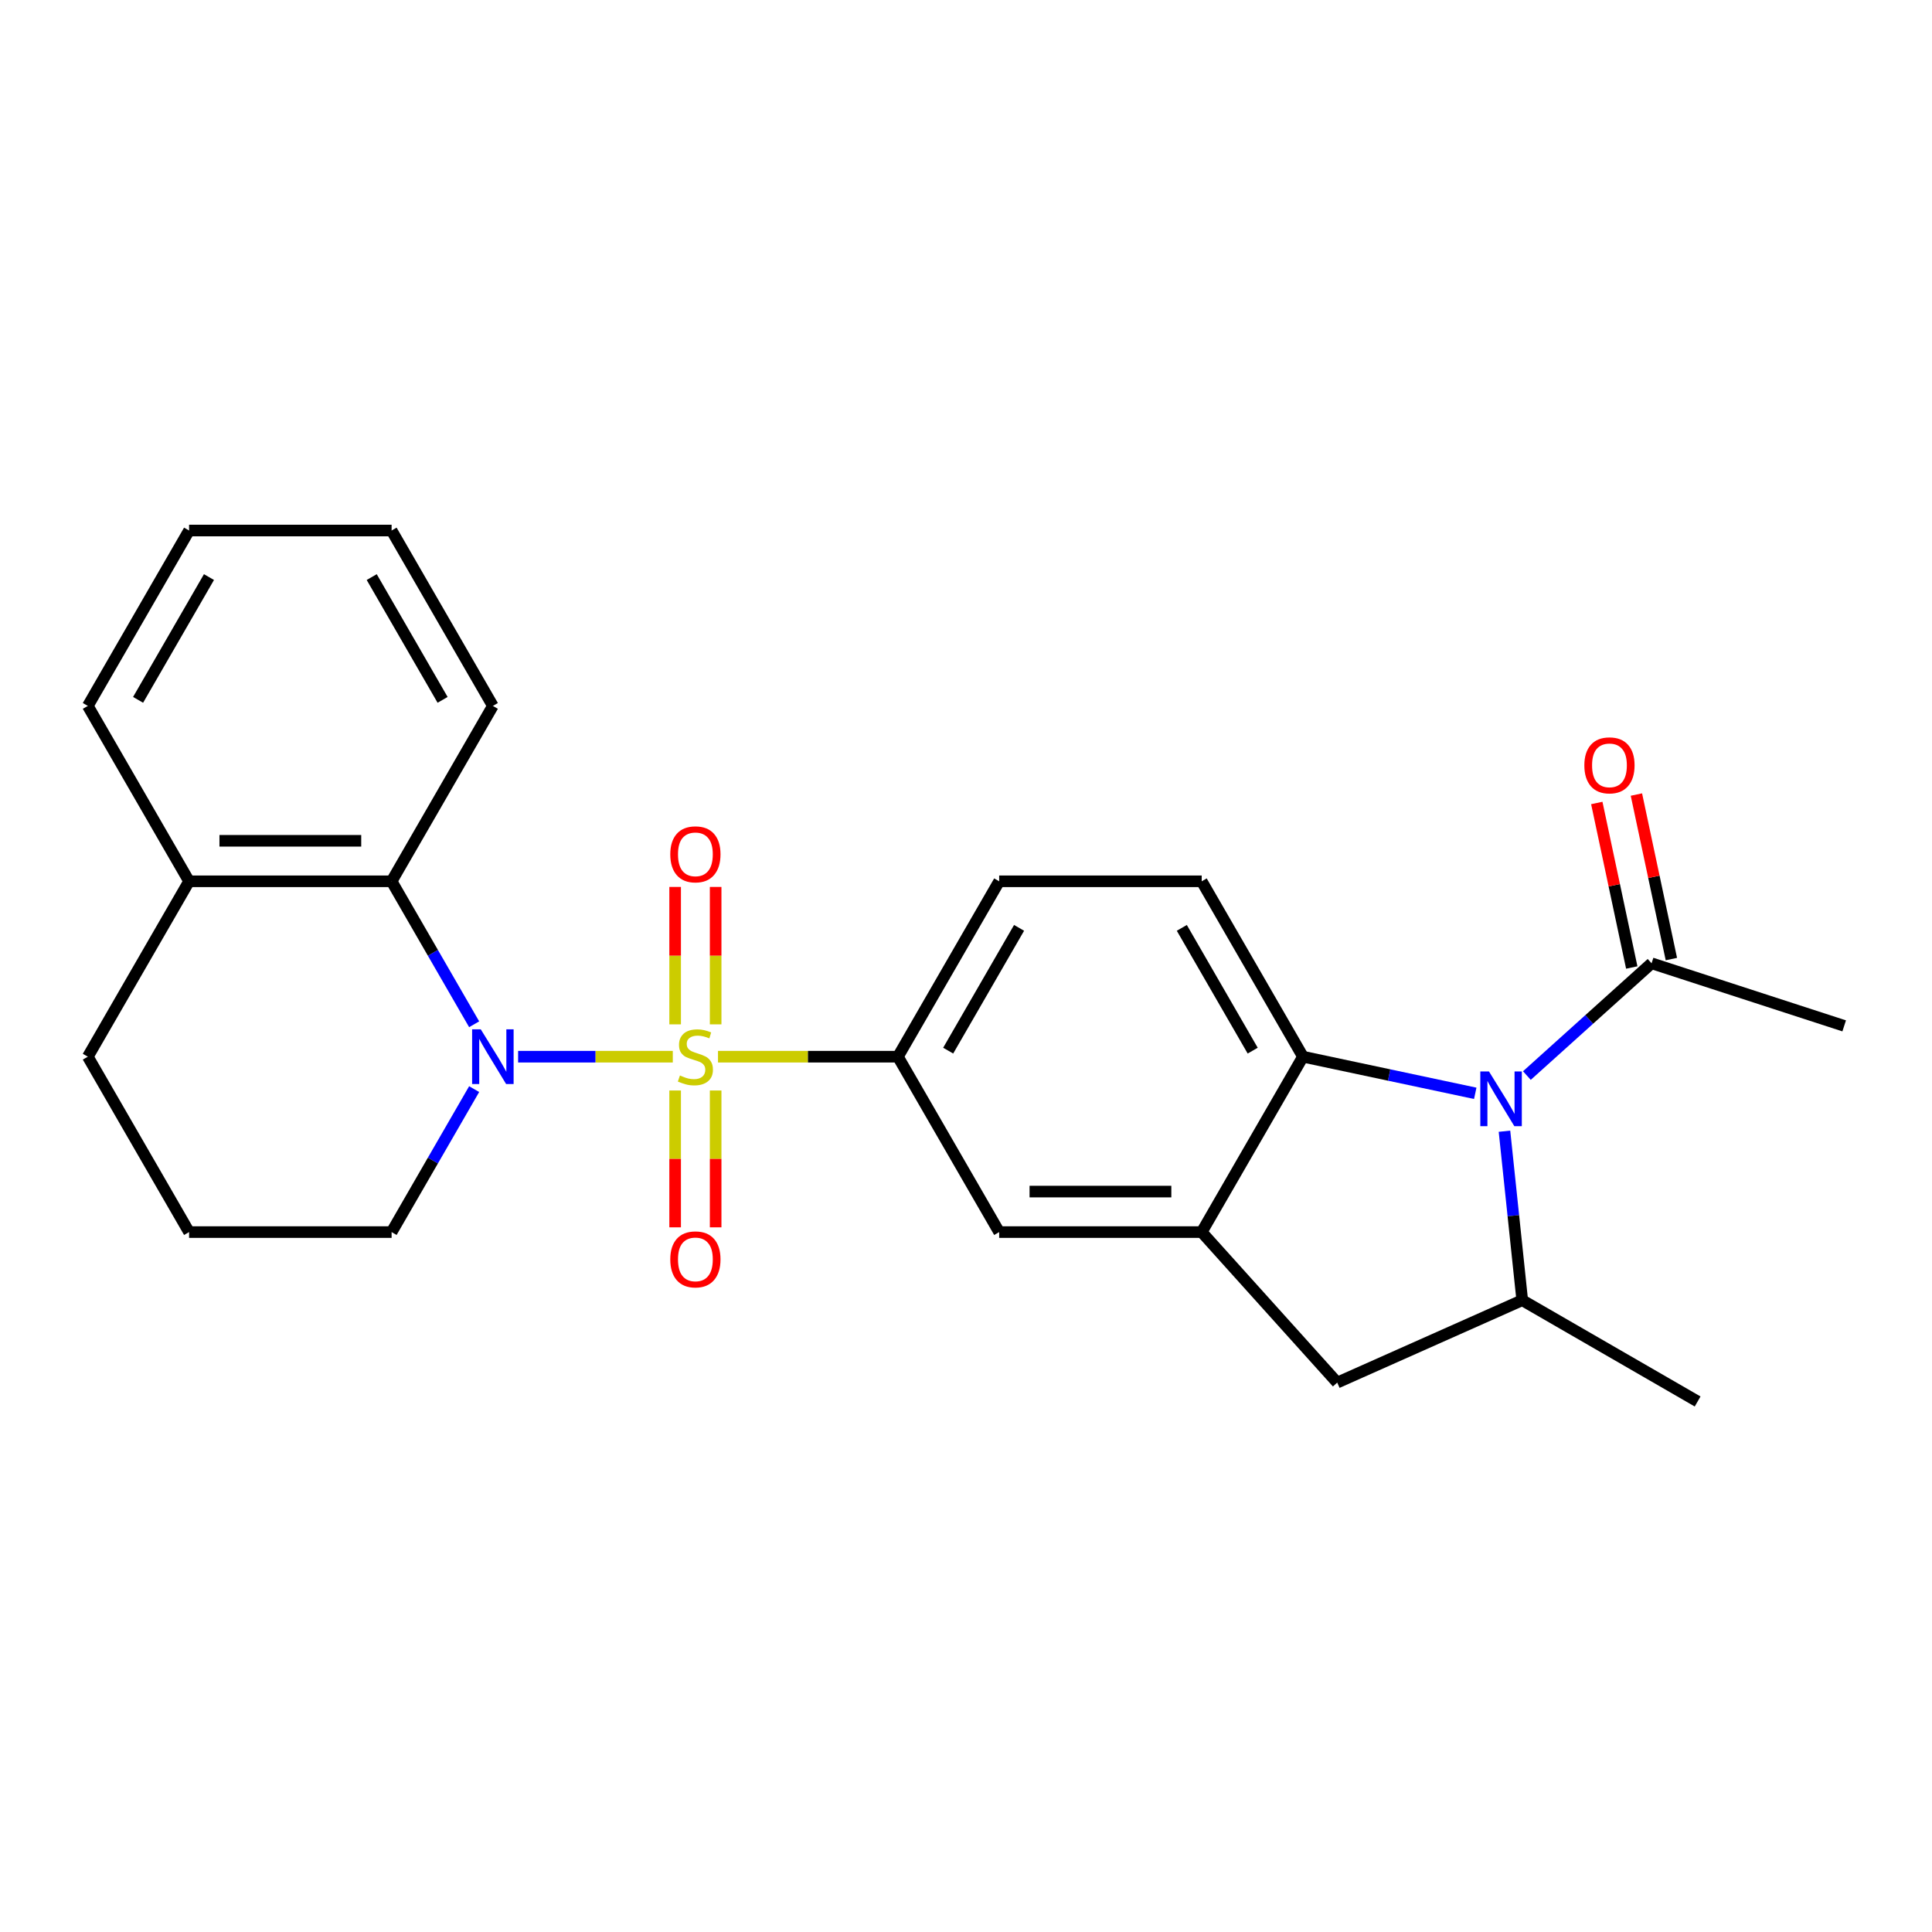 <?xml version='1.0' encoding='iso-8859-1'?>
<svg version='1.1' baseProfile='full'
              xmlns='http://www.w3.org/2000/svg'
                      xmlns:rdkit='http://www.rdkit.org/xml'
                      xmlns:xlink='http://www.w3.org/1999/xlink'
                  xml:space='preserve'
width='1000px' height='1000px' viewBox='0 0 1000 1000'>
<!-- END OF HEADER -->
<rect style='opacity:1.0;fill:#FFFFFF;stroke:none' width='1000' height='1000' x='0' y='0'> </rect>
<path class='bond-0' d='M 348.233,546.943 L 308.204,546.943' style='fill:none;fill-rule:evenodd;stroke:#CCCC00;stroke-width:6px;stroke-linecap:butt;stroke-linejoin:miter;stroke-opacity:1' />
<path class='bond-0' d='M 308.204,546.943 L 268.175,546.943' style='fill:none;fill-rule:evenodd;stroke:#0000FF;stroke-width:6px;stroke-linecap:butt;stroke-linejoin:miter;stroke-opacity:1' />
<path class='bond-3' d='M 371.634,546.943 L 418.197,546.943' style='fill:none;fill-rule:evenodd;stroke:#CCCC00;stroke-width:6px;stroke-linecap:butt;stroke-linejoin:miter;stroke-opacity:1' />
<path class='bond-3' d='M 418.197,546.943 L 464.76,546.943' style='fill:none;fill-rule:evenodd;stroke:#000000;stroke-width:6px;stroke-linecap:butt;stroke-linejoin:miter;stroke-opacity:1' />
<path class='bond-10' d='M 370.416,530.203 L 370.416,494.641' style='fill:none;fill-rule:evenodd;stroke:#CCCC00;stroke-width:6px;stroke-linecap:butt;stroke-linejoin:miter;stroke-opacity:1' />
<path class='bond-10' d='M 370.416,494.641 L 370.416,459.079' style='fill:none;fill-rule:evenodd;stroke:#FF0000;stroke-width:6px;stroke-linecap:butt;stroke-linejoin:miter;stroke-opacity:1' />
<path class='bond-10' d='M 349.451,530.203 L 349.451,494.641' style='fill:none;fill-rule:evenodd;stroke:#CCCC00;stroke-width:6px;stroke-linecap:butt;stroke-linejoin:miter;stroke-opacity:1' />
<path class='bond-10' d='M 349.451,494.641 L 349.451,459.079' style='fill:none;fill-rule:evenodd;stroke:#FF0000;stroke-width:6px;stroke-linecap:butt;stroke-linejoin:miter;stroke-opacity:1' />
<path class='bond-11' d='M 349.451,564.444 L 349.451,599.855' style='fill:none;fill-rule:evenodd;stroke:#CCCC00;stroke-width:6px;stroke-linecap:butt;stroke-linejoin:miter;stroke-opacity:1' />
<path class='bond-11' d='M 349.451,599.855 L 349.451,635.267' style='fill:none;fill-rule:evenodd;stroke:#FF0000;stroke-width:6px;stroke-linecap:butt;stroke-linejoin:miter;stroke-opacity:1' />
<path class='bond-11' d='M 370.416,564.444 L 370.416,599.855' style='fill:none;fill-rule:evenodd;stroke:#CCCC00;stroke-width:6px;stroke-linecap:butt;stroke-linejoin:miter;stroke-opacity:1' />
<path class='bond-11' d='M 370.416,599.855 L 370.416,635.267' style='fill:none;fill-rule:evenodd;stroke:#FF0000;stroke-width:6px;stroke-linecap:butt;stroke-linejoin:miter;stroke-opacity:1' />
<path class='bond-6' d='M 245.419,530.163 L 224.057,493.162' style='fill:none;fill-rule:evenodd;stroke:#0000FF;stroke-width:6px;stroke-linecap:butt;stroke-linejoin:miter;stroke-opacity:1' />
<path class='bond-6' d='M 224.057,493.162 L 202.694,456.161' style='fill:none;fill-rule:evenodd;stroke:#000000;stroke-width:6px;stroke-linecap:butt;stroke-linejoin:miter;stroke-opacity:1' />
<path class='bond-16' d='M 245.419,563.724 L 224.057,600.725' style='fill:none;fill-rule:evenodd;stroke:#0000FF;stroke-width:6px;stroke-linecap:butt;stroke-linejoin:miter;stroke-opacity:1' />
<path class='bond-16' d='M 224.057,600.725 L 202.694,637.726' style='fill:none;fill-rule:evenodd;stroke:#000000;stroke-width:6px;stroke-linecap:butt;stroke-linejoin:miter;stroke-opacity:1' />
<path class='bond-1' d='M 763.588,565.898 L 719,556.421' style='fill:none;fill-rule:evenodd;stroke:#0000FF;stroke-width:6px;stroke-linecap:butt;stroke-linejoin:miter;stroke-opacity:1' />
<path class='bond-1' d='M 719,556.421 L 674.413,546.943' style='fill:none;fill-rule:evenodd;stroke:#000000;stroke-width:6px;stroke-linecap:butt;stroke-linejoin:miter;stroke-opacity:1' />
<path class='bond-7' d='M 790.309,556.708 L 822.579,527.652' style='fill:none;fill-rule:evenodd;stroke:#0000FF;stroke-width:6px;stroke-linecap:butt;stroke-linejoin:miter;stroke-opacity:1' />
<path class='bond-7' d='M 822.579,527.652 L 854.85,498.596' style='fill:none;fill-rule:evenodd;stroke:#000000;stroke-width:6px;stroke-linecap:butt;stroke-linejoin:miter;stroke-opacity:1' />
<path class='bond-27' d='M 778.712,585.519 L 783.309,629.255' style='fill:none;fill-rule:evenodd;stroke:#0000FF;stroke-width:6px;stroke-linecap:butt;stroke-linejoin:miter;stroke-opacity:1' />
<path class='bond-27' d='M 783.309,629.255 L 787.906,672.99' style='fill:none;fill-rule:evenodd;stroke:#000000;stroke-width:6px;stroke-linecap:butt;stroke-linejoin:miter;stroke-opacity:1' />
<path class='bond-2' d='M 674.413,546.943 L 622,456.161' style='fill:none;fill-rule:evenodd;stroke:#000000;stroke-width:6px;stroke-linecap:butt;stroke-linejoin:miter;stroke-opacity:1' />
<path class='bond-2' d='M 648.394,543.809 L 611.705,480.261' style='fill:none;fill-rule:evenodd;stroke:#000000;stroke-width:6px;stroke-linecap:butt;stroke-linejoin:miter;stroke-opacity:1' />
<path class='bond-25' d='M 674.413,546.943 L 622,637.726' style='fill:none;fill-rule:evenodd;stroke:#000000;stroke-width:6px;stroke-linecap:butt;stroke-linejoin:miter;stroke-opacity:1' />
<path class='bond-9' d='M 464.76,546.943 L 517.173,637.726' style='fill:none;fill-rule:evenodd;stroke:#000000;stroke-width:6px;stroke-linecap:butt;stroke-linejoin:miter;stroke-opacity:1' />
<path class='bond-13' d='M 464.76,546.943 L 517.173,456.161' style='fill:none;fill-rule:evenodd;stroke:#000000;stroke-width:6px;stroke-linecap:butt;stroke-linejoin:miter;stroke-opacity:1' />
<path class='bond-13' d='M 490.778,543.809 L 527.468,480.261' style='fill:none;fill-rule:evenodd;stroke:#000000;stroke-width:6px;stroke-linecap:butt;stroke-linejoin:miter;stroke-opacity:1' />
<path class='bond-4' d='M 622,637.726 L 517.173,637.726' style='fill:none;fill-rule:evenodd;stroke:#000000;stroke-width:6px;stroke-linecap:butt;stroke-linejoin:miter;stroke-opacity:1' />
<path class='bond-4' d='M 606.276,616.761 L 532.897,616.761' style='fill:none;fill-rule:evenodd;stroke:#000000;stroke-width:6px;stroke-linecap:butt;stroke-linejoin:miter;stroke-opacity:1' />
<path class='bond-8' d='M 622,637.726 L 692.142,715.627' style='fill:none;fill-rule:evenodd;stroke:#000000;stroke-width:6px;stroke-linecap:butt;stroke-linejoin:miter;stroke-opacity:1' />
<path class='bond-5' d='M 787.906,672.99 L 692.142,715.627' style='fill:none;fill-rule:evenodd;stroke:#000000;stroke-width:6px;stroke-linecap:butt;stroke-linejoin:miter;stroke-opacity:1' />
<path class='bond-17' d='M 787.906,672.99 L 878.688,725.403' style='fill:none;fill-rule:evenodd;stroke:#000000;stroke-width:6px;stroke-linecap:butt;stroke-linejoin:miter;stroke-opacity:1' />
<path class='bond-14' d='M 202.694,456.161 L 97.868,456.161' style='fill:none;fill-rule:evenodd;stroke:#000000;stroke-width:6px;stroke-linecap:butt;stroke-linejoin:miter;stroke-opacity:1' />
<path class='bond-14' d='M 186.97,435.196 L 113.592,435.196' style='fill:none;fill-rule:evenodd;stroke:#000000;stroke-width:6px;stroke-linecap:butt;stroke-linejoin:miter;stroke-opacity:1' />
<path class='bond-18' d='M 202.694,456.161 L 255.107,365.379' style='fill:none;fill-rule:evenodd;stroke:#000000;stroke-width:6px;stroke-linecap:butt;stroke-linejoin:miter;stroke-opacity:1' />
<path class='bond-15' d='M 865.103,496.416 L 856.053,453.839' style='fill:none;fill-rule:evenodd;stroke:#000000;stroke-width:6px;stroke-linecap:butt;stroke-linejoin:miter;stroke-opacity:1' />
<path class='bond-15' d='M 856.053,453.839 L 847.003,411.261' style='fill:none;fill-rule:evenodd;stroke:#FF0000;stroke-width:6px;stroke-linecap:butt;stroke-linejoin:miter;stroke-opacity:1' />
<path class='bond-15' d='M 844.596,500.775 L 835.546,458.198' style='fill:none;fill-rule:evenodd;stroke:#000000;stroke-width:6px;stroke-linecap:butt;stroke-linejoin:miter;stroke-opacity:1' />
<path class='bond-15' d='M 835.546,458.198 L 826.496,415.62' style='fill:none;fill-rule:evenodd;stroke:#FF0000;stroke-width:6px;stroke-linecap:butt;stroke-linejoin:miter;stroke-opacity:1' />
<path class='bond-19' d='M 854.85,498.596 L 954.545,530.989' style='fill:none;fill-rule:evenodd;stroke:#000000;stroke-width:6px;stroke-linecap:butt;stroke-linejoin:miter;stroke-opacity:1' />
<path class='bond-12' d='M 622,456.161 L 517.173,456.161' style='fill:none;fill-rule:evenodd;stroke:#000000;stroke-width:6px;stroke-linecap:butt;stroke-linejoin:miter;stroke-opacity:1' />
<path class='bond-22' d='M 97.868,456.161 L 45.455,365.379' style='fill:none;fill-rule:evenodd;stroke:#000000;stroke-width:6px;stroke-linecap:butt;stroke-linejoin:miter;stroke-opacity:1' />
<path class='bond-26' d='M 97.868,456.161 L 45.455,546.943' style='fill:none;fill-rule:evenodd;stroke:#000000;stroke-width:6px;stroke-linecap:butt;stroke-linejoin:miter;stroke-opacity:1' />
<path class='bond-20' d='M 202.694,637.726 L 97.868,637.726' style='fill:none;fill-rule:evenodd;stroke:#000000;stroke-width:6px;stroke-linecap:butt;stroke-linejoin:miter;stroke-opacity:1' />
<path class='bond-23' d='M 255.107,365.379 L 202.694,274.597' style='fill:none;fill-rule:evenodd;stroke:#000000;stroke-width:6px;stroke-linecap:butt;stroke-linejoin:miter;stroke-opacity:1' />
<path class='bond-23' d='M 229.089,362.244 L 192.4,298.697' style='fill:none;fill-rule:evenodd;stroke:#000000;stroke-width:6px;stroke-linecap:butt;stroke-linejoin:miter;stroke-opacity:1' />
<path class='bond-21' d='M 97.868,637.726 L 45.455,546.943' style='fill:none;fill-rule:evenodd;stroke:#000000;stroke-width:6px;stroke-linecap:butt;stroke-linejoin:miter;stroke-opacity:1' />
<path class='bond-28' d='M 45.455,365.379 L 97.868,274.597' style='fill:none;fill-rule:evenodd;stroke:#000000;stroke-width:6px;stroke-linecap:butt;stroke-linejoin:miter;stroke-opacity:1' />
<path class='bond-28' d='M 71.473,362.244 L 108.162,298.697' style='fill:none;fill-rule:evenodd;stroke:#000000;stroke-width:6px;stroke-linecap:butt;stroke-linejoin:miter;stroke-opacity:1' />
<path class='bond-24' d='M 202.694,274.597 L 97.868,274.597' style='fill:none;fill-rule:evenodd;stroke:#000000;stroke-width:6px;stroke-linecap:butt;stroke-linejoin:miter;stroke-opacity:1' />
<path  class='atom-0' d='M 351.934 556.663
Q 352.254 556.783, 353.574 557.343
Q 354.894 557.903, 356.334 558.263
Q 357.814 558.583, 359.254 558.583
Q 361.934 558.583, 363.494 557.303
Q 365.054 555.983, 365.054 553.703
Q 365.054 552.143, 364.254 551.183
Q 363.494 550.223, 362.294 549.703
Q 361.094 549.183, 359.094 548.583
Q 356.574 547.823, 355.054 547.103
Q 353.574 546.383, 352.494 544.863
Q 351.454 543.343, 351.454 540.783
Q 351.454 537.223, 353.854 535.023
Q 356.294 532.823, 361.094 532.823
Q 364.374 532.823, 368.094 534.383
L 367.174 537.463
Q 363.774 536.063, 361.214 536.063
Q 358.454 536.063, 356.934 537.223
Q 355.414 538.343, 355.454 540.303
Q 355.454 541.823, 356.214 542.743
Q 357.014 543.663, 358.134 544.183
Q 359.294 544.703, 361.214 545.303
Q 363.774 546.103, 365.294 546.903
Q 366.814 547.703, 367.894 549.343
Q 369.014 550.943, 369.014 553.703
Q 369.014 557.623, 366.374 559.743
Q 363.774 561.823, 359.414 561.823
Q 356.894 561.823, 354.974 561.263
Q 353.094 560.743, 350.854 559.823
L 351.934 556.663
' fill='#CCCC00'/>
<path  class='atom-1' d='M 248.847 532.783
L 258.127 547.783
Q 259.047 549.263, 260.527 551.943
Q 262.007 554.623, 262.087 554.783
L 262.087 532.783
L 265.847 532.783
L 265.847 561.103
L 261.967 561.103
L 252.007 544.703
Q 250.847 542.783, 249.607 540.583
Q 248.407 538.383, 248.047 537.703
L 248.047 561.103
L 244.367 561.103
L 244.367 532.783
L 248.847 532.783
' fill='#0000FF'/>
<path  class='atom-2' d='M 770.688 554.578
L 779.968 569.578
Q 780.888 571.058, 782.368 573.738
Q 783.848 576.418, 783.928 576.578
L 783.928 554.578
L 787.688 554.578
L 787.688 582.898
L 783.808 582.898
L 773.848 566.498
Q 772.688 564.578, 771.448 562.378
Q 770.248 560.178, 769.888 559.498
L 769.888 582.898
L 766.208 582.898
L 766.208 554.578
L 770.688 554.578
' fill='#0000FF'/>
<path  class='atom-11' d='M 346.934 442.197
Q 346.934 435.397, 350.294 431.597
Q 353.654 427.797, 359.934 427.797
Q 366.214 427.797, 369.574 431.597
Q 372.934 435.397, 372.934 442.197
Q 372.934 449.077, 369.534 452.997
Q 366.134 456.877, 359.934 456.877
Q 353.694 456.877, 350.294 452.997
Q 346.934 449.117, 346.934 442.197
M 359.934 453.677
Q 364.254 453.677, 366.574 450.797
Q 368.934 447.877, 368.934 442.197
Q 368.934 436.637, 366.574 433.837
Q 364.254 430.997, 359.934 430.997
Q 355.614 430.997, 353.254 433.797
Q 350.934 436.597, 350.934 442.197
Q 350.934 447.917, 353.254 450.797
Q 355.614 453.677, 359.934 453.677
' fill='#FF0000'/>
<path  class='atom-12' d='M 346.934 651.85
Q 346.934 645.05, 350.294 641.25
Q 353.654 637.45, 359.934 637.45
Q 366.214 637.45, 369.574 641.25
Q 372.934 645.05, 372.934 651.85
Q 372.934 658.73, 369.534 662.65
Q 366.134 666.53, 359.934 666.53
Q 353.694 666.53, 350.294 662.65
Q 346.934 658.77, 346.934 651.85
M 359.934 663.33
Q 364.254 663.33, 366.574 660.45
Q 368.934 657.53, 368.934 651.85
Q 368.934 646.29, 366.574 643.49
Q 364.254 640.65, 359.934 640.65
Q 355.614 640.65, 353.254 643.45
Q 350.934 646.25, 350.934 651.85
Q 350.934 657.57, 353.254 660.45
Q 355.614 663.33, 359.934 663.33
' fill='#FF0000'/>
<path  class='atom-16' d='M 820.055 396.14
Q 820.055 389.34, 823.415 385.54
Q 826.775 381.74, 833.055 381.74
Q 839.335 381.74, 842.695 385.54
Q 846.055 389.34, 846.055 396.14
Q 846.055 403.02, 842.655 406.94
Q 839.255 410.82, 833.055 410.82
Q 826.815 410.82, 823.415 406.94
Q 820.055 403.06, 820.055 396.14
M 833.055 407.62
Q 837.375 407.62, 839.695 404.74
Q 842.055 401.82, 842.055 396.14
Q 842.055 390.58, 839.695 387.78
Q 837.375 384.94, 833.055 384.94
Q 828.735 384.94, 826.375 387.74
Q 824.055 390.54, 824.055 396.14
Q 824.055 401.86, 826.375 404.74
Q 828.735 407.62, 833.055 407.62
' fill='#FF0000'/>
</svg>
